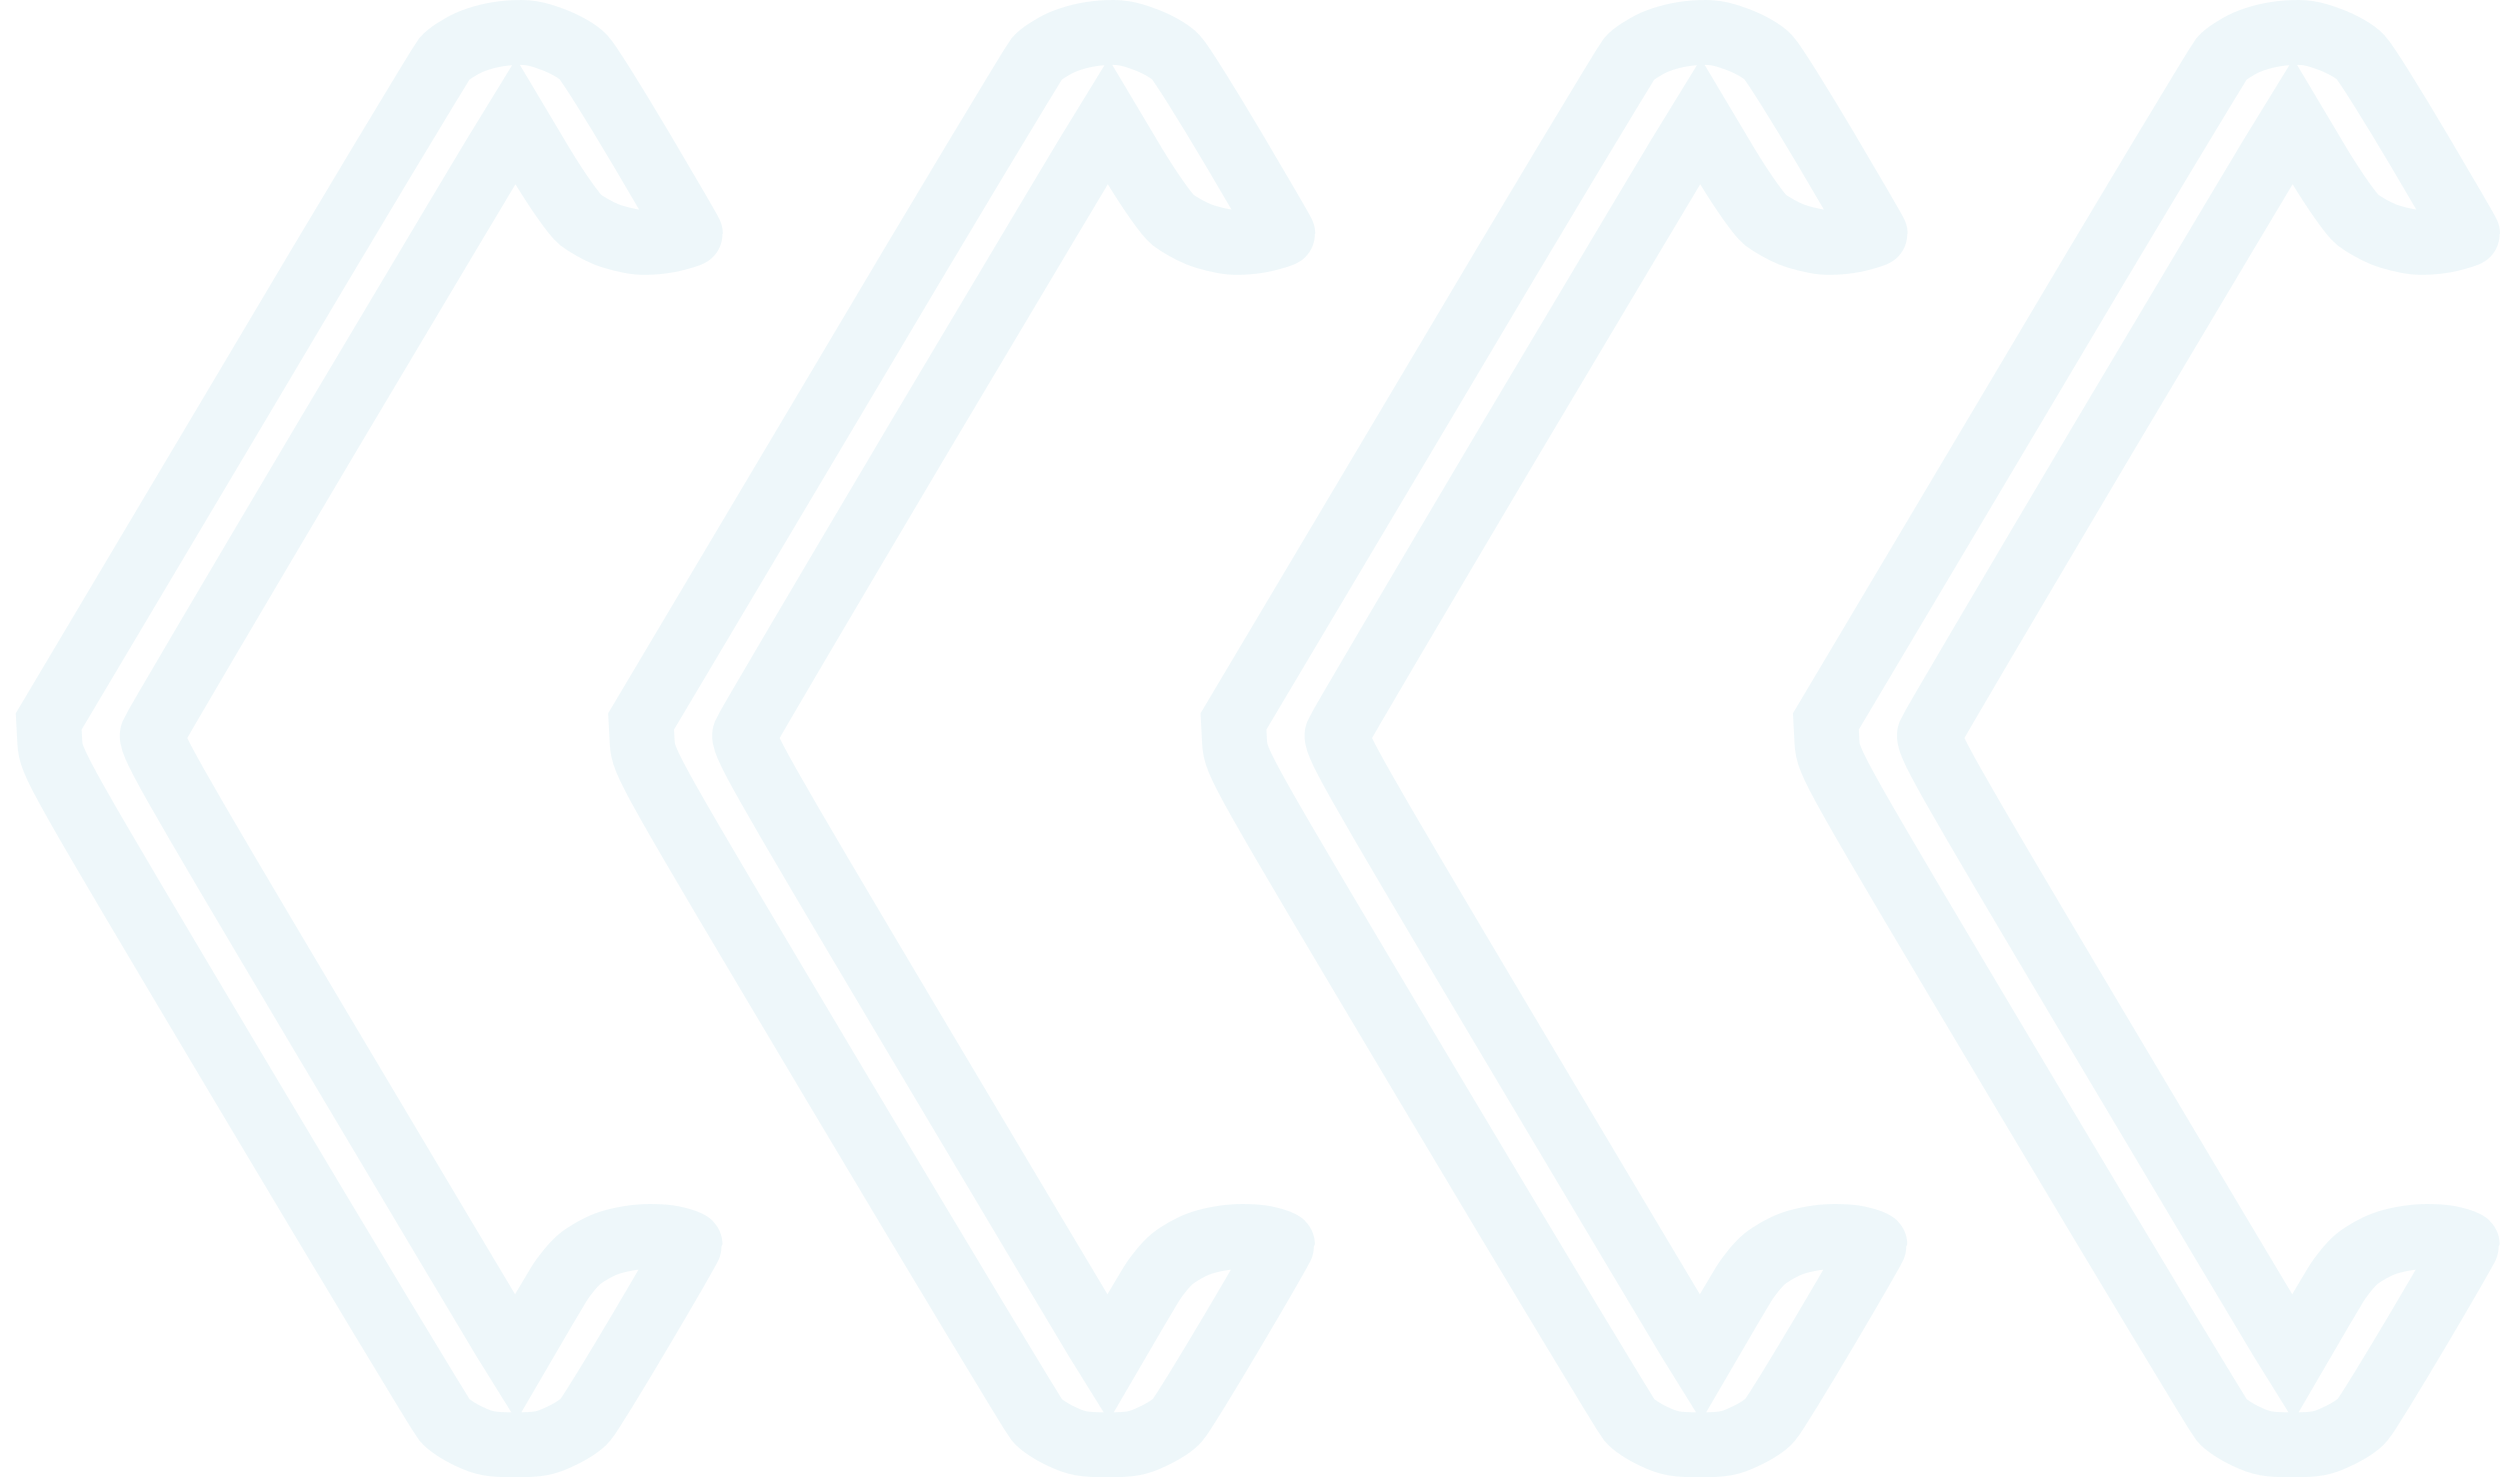 <svg width="154" height="91" viewBox="0 0 154 91" fill="none" xmlns="http://www.w3.org/2000/svg">
<g opacity="0.1">
<path d="M27.377 3.616C27.147 3.911 21.547 13.193 14.982 24.287L3 44.44L3.069 45.735C3.161 47.01 3.275 47.214 15.051 66.998C21.593 77.98 27.147 87.188 27.377 87.465C27.606 87.761 28.295 88.205 28.892 88.482C29.833 88.926 30.246 89 31.715 89C33.184 89 33.597 88.926 34.516 88.482C35.135 88.205 35.824 87.761 36.053 87.465C36.306 87.188 37.844 84.674 39.496 81.882C41.149 79.09 42.503 76.742 42.503 76.649C42.503 76.575 42.113 76.427 41.631 76.316C41.172 76.187 40.208 76.131 39.519 76.187C38.831 76.224 37.844 76.427 37.339 76.63C36.834 76.815 36.122 77.222 35.732 77.537C35.342 77.851 34.768 78.553 34.424 79.108C34.079 79.663 33.345 80.92 31.761 83.638L31.072 82.529C30.705 81.918 25.609 73.395 19.779 63.577C10.001 47.121 9.198 45.698 9.404 45.18C9.519 44.884 14.385 36.638 20.169 26.875C25.977 17.113 30.958 8.756 31.761 7.461L33.414 10.235C34.332 11.751 35.388 13.249 35.755 13.544C36.122 13.822 36.834 14.229 37.339 14.432C37.844 14.635 38.716 14.857 39.29 14.913C39.887 14.968 40.782 14.894 41.425 14.746C42.021 14.598 42.526 14.45 42.526 14.395C42.526 14.339 41.172 12.01 39.519 9.218C37.867 6.426 36.26 3.856 35.939 3.523C35.64 3.19 34.814 2.71 34.056 2.432C32.955 2.025 32.519 1.952 31.371 2.025C30.453 2.099 29.626 2.303 28.892 2.617C28.295 2.894 27.606 3.338 27.377 3.616Z" stroke="#52B1CB" stroke-width="4"/>
<path d="M100.359 3.615C100.13 3.911 94.529 13.193 87.964 24.287L75.982 44.44L76.051 45.734C76.143 47.01 76.258 47.214 88.033 66.997C94.575 77.98 100.13 87.188 100.359 87.465C100.589 87.761 101.277 88.205 101.874 88.482C102.815 88.926 103.229 89 104.698 89C106.167 89 106.58 88.926 107.498 88.482C108.118 88.205 108.806 87.761 109.036 87.465C109.288 87.188 110.826 84.673 112.479 81.882C114.132 79.09 115.486 76.741 115.486 76.649C115.486 76.575 115.096 76.427 114.614 76.316C114.155 76.187 113.19 76.131 112.502 76.187C111.813 76.224 110.826 76.427 110.321 76.63C109.816 76.815 109.105 77.222 108.714 77.536C108.324 77.851 107.75 78.553 107.406 79.108C107.062 79.663 106.327 80.92 104.743 83.638L104.055 82.529C103.688 81.918 98.592 73.395 92.762 63.577C82.983 47.121 82.18 45.697 82.386 45.18C82.501 44.884 87.368 36.638 93.152 26.875C98.959 17.113 103.94 8.756 104.743 7.461L106.396 10.235C107.314 11.751 108.37 13.248 108.737 13.544C109.105 13.822 109.816 14.228 110.321 14.432C110.826 14.635 111.698 14.857 112.272 14.912C112.869 14.968 113.764 14.894 114.407 14.746C115.004 14.598 115.509 14.45 115.509 14.395C115.509 14.339 114.155 12.01 112.502 9.218C110.849 6.426 109.242 3.856 108.921 3.523C108.623 3.19 107.796 2.709 107.039 2.432C105.937 2.025 105.501 1.951 104.353 2.025C103.435 2.099 102.609 2.303 101.874 2.617C101.277 2.894 100.589 3.338 100.359 3.615Z" stroke="#52B1CB" stroke-width="4"/>
<path d="M63.868 3.615C63.639 3.911 58.038 13.193 51.473 24.287L39.491 44.44L39.56 45.734C39.652 47.01 39.767 47.214 51.542 66.997C58.084 77.98 63.639 87.188 63.868 87.465C64.098 87.761 64.786 88.205 65.383 88.482C66.324 88.926 66.737 89 68.206 89C69.675 89 70.089 88.926 71.007 88.482C71.626 88.205 72.315 87.761 72.545 87.465C72.797 87.188 74.335 84.673 75.988 81.882C77.64 79.09 78.995 76.741 78.995 76.649C78.995 76.575 78.604 76.427 78.122 76.316C77.663 76.187 76.699 76.131 76.011 76.187C75.322 76.224 74.335 76.427 73.83 76.63C73.325 76.815 72.614 77.222 72.223 77.536C71.833 77.851 71.259 78.553 70.915 79.108C70.571 79.663 69.836 80.92 68.252 83.638L67.564 82.529C67.196 81.918 62.101 73.395 56.27 63.577C46.492 47.121 45.689 45.697 45.895 45.18C46.01 44.884 50.876 36.638 56.661 26.875C62.468 17.113 67.449 8.756 68.252 7.461L69.905 10.235C70.823 11.751 71.879 13.248 72.246 13.544C72.614 13.822 73.325 14.228 73.83 14.432C74.335 14.635 75.207 14.857 75.781 14.912C76.378 14.968 77.273 14.894 77.916 14.746C78.513 14.598 79.018 14.45 79.018 14.395C79.018 14.339 77.663 12.01 76.011 9.218C74.358 6.426 72.751 3.856 72.43 3.523C72.132 3.19 71.305 2.709 70.548 2.432C69.446 2.025 69.01 1.951 67.862 2.025C66.944 2.099 66.118 2.303 65.383 2.617C64.786 2.894 64.098 3.338 63.868 3.615Z" stroke="#52B1CB" stroke-width="4"/>
<path d="M136.851 3.615C136.621 3.911 131.02 13.193 124.455 24.287L112.474 44.44L112.542 45.734C112.634 47.01 112.749 47.214 124.524 66.997C131.066 77.98 136.621 87.188 136.851 87.465C137.08 87.761 137.769 88.205 138.365 88.482C139.307 88.926 139.72 89 141.189 89C142.658 89 143.071 88.926 143.989 88.482C144.609 88.205 145.298 87.761 145.527 87.465C145.78 87.188 147.317 84.673 148.97 81.882C150.623 79.09 151.977 76.741 151.977 76.649C151.977 76.575 151.587 76.427 151.105 76.316C150.646 76.187 149.682 76.131 148.993 76.187C148.304 76.224 147.317 76.427 146.812 76.63C146.307 76.815 145.596 77.222 145.206 77.536C144.815 77.851 144.242 78.553 143.897 79.108C143.553 79.663 142.818 80.92 141.235 83.638L140.546 82.529C140.179 81.918 135.083 73.395 129.253 63.577C119.475 47.121 118.671 45.697 118.878 45.18C118.992 44.884 123.859 36.638 129.643 26.875C135.45 17.113 140.431 8.756 141.235 7.461L142.887 10.235C143.806 11.751 144.861 13.248 145.229 13.544C145.596 13.822 146.307 14.228 146.812 14.432C147.317 14.635 148.19 14.857 148.764 14.912C149.36 14.968 150.256 14.894 150.898 14.746C151.495 14.598 152 14.45 152 14.395C152 14.339 150.646 12.01 148.993 9.218C147.34 6.426 145.734 3.856 145.412 3.523C145.114 3.19 144.288 2.709 143.53 2.432C142.428 2.025 141.992 1.951 140.844 2.025C139.926 2.099 139.1 2.303 138.365 2.617C137.769 2.894 137.08 3.338 136.851 3.615Z" stroke="#52B1CB" stroke-width="4"/>
</g>
</svg>
